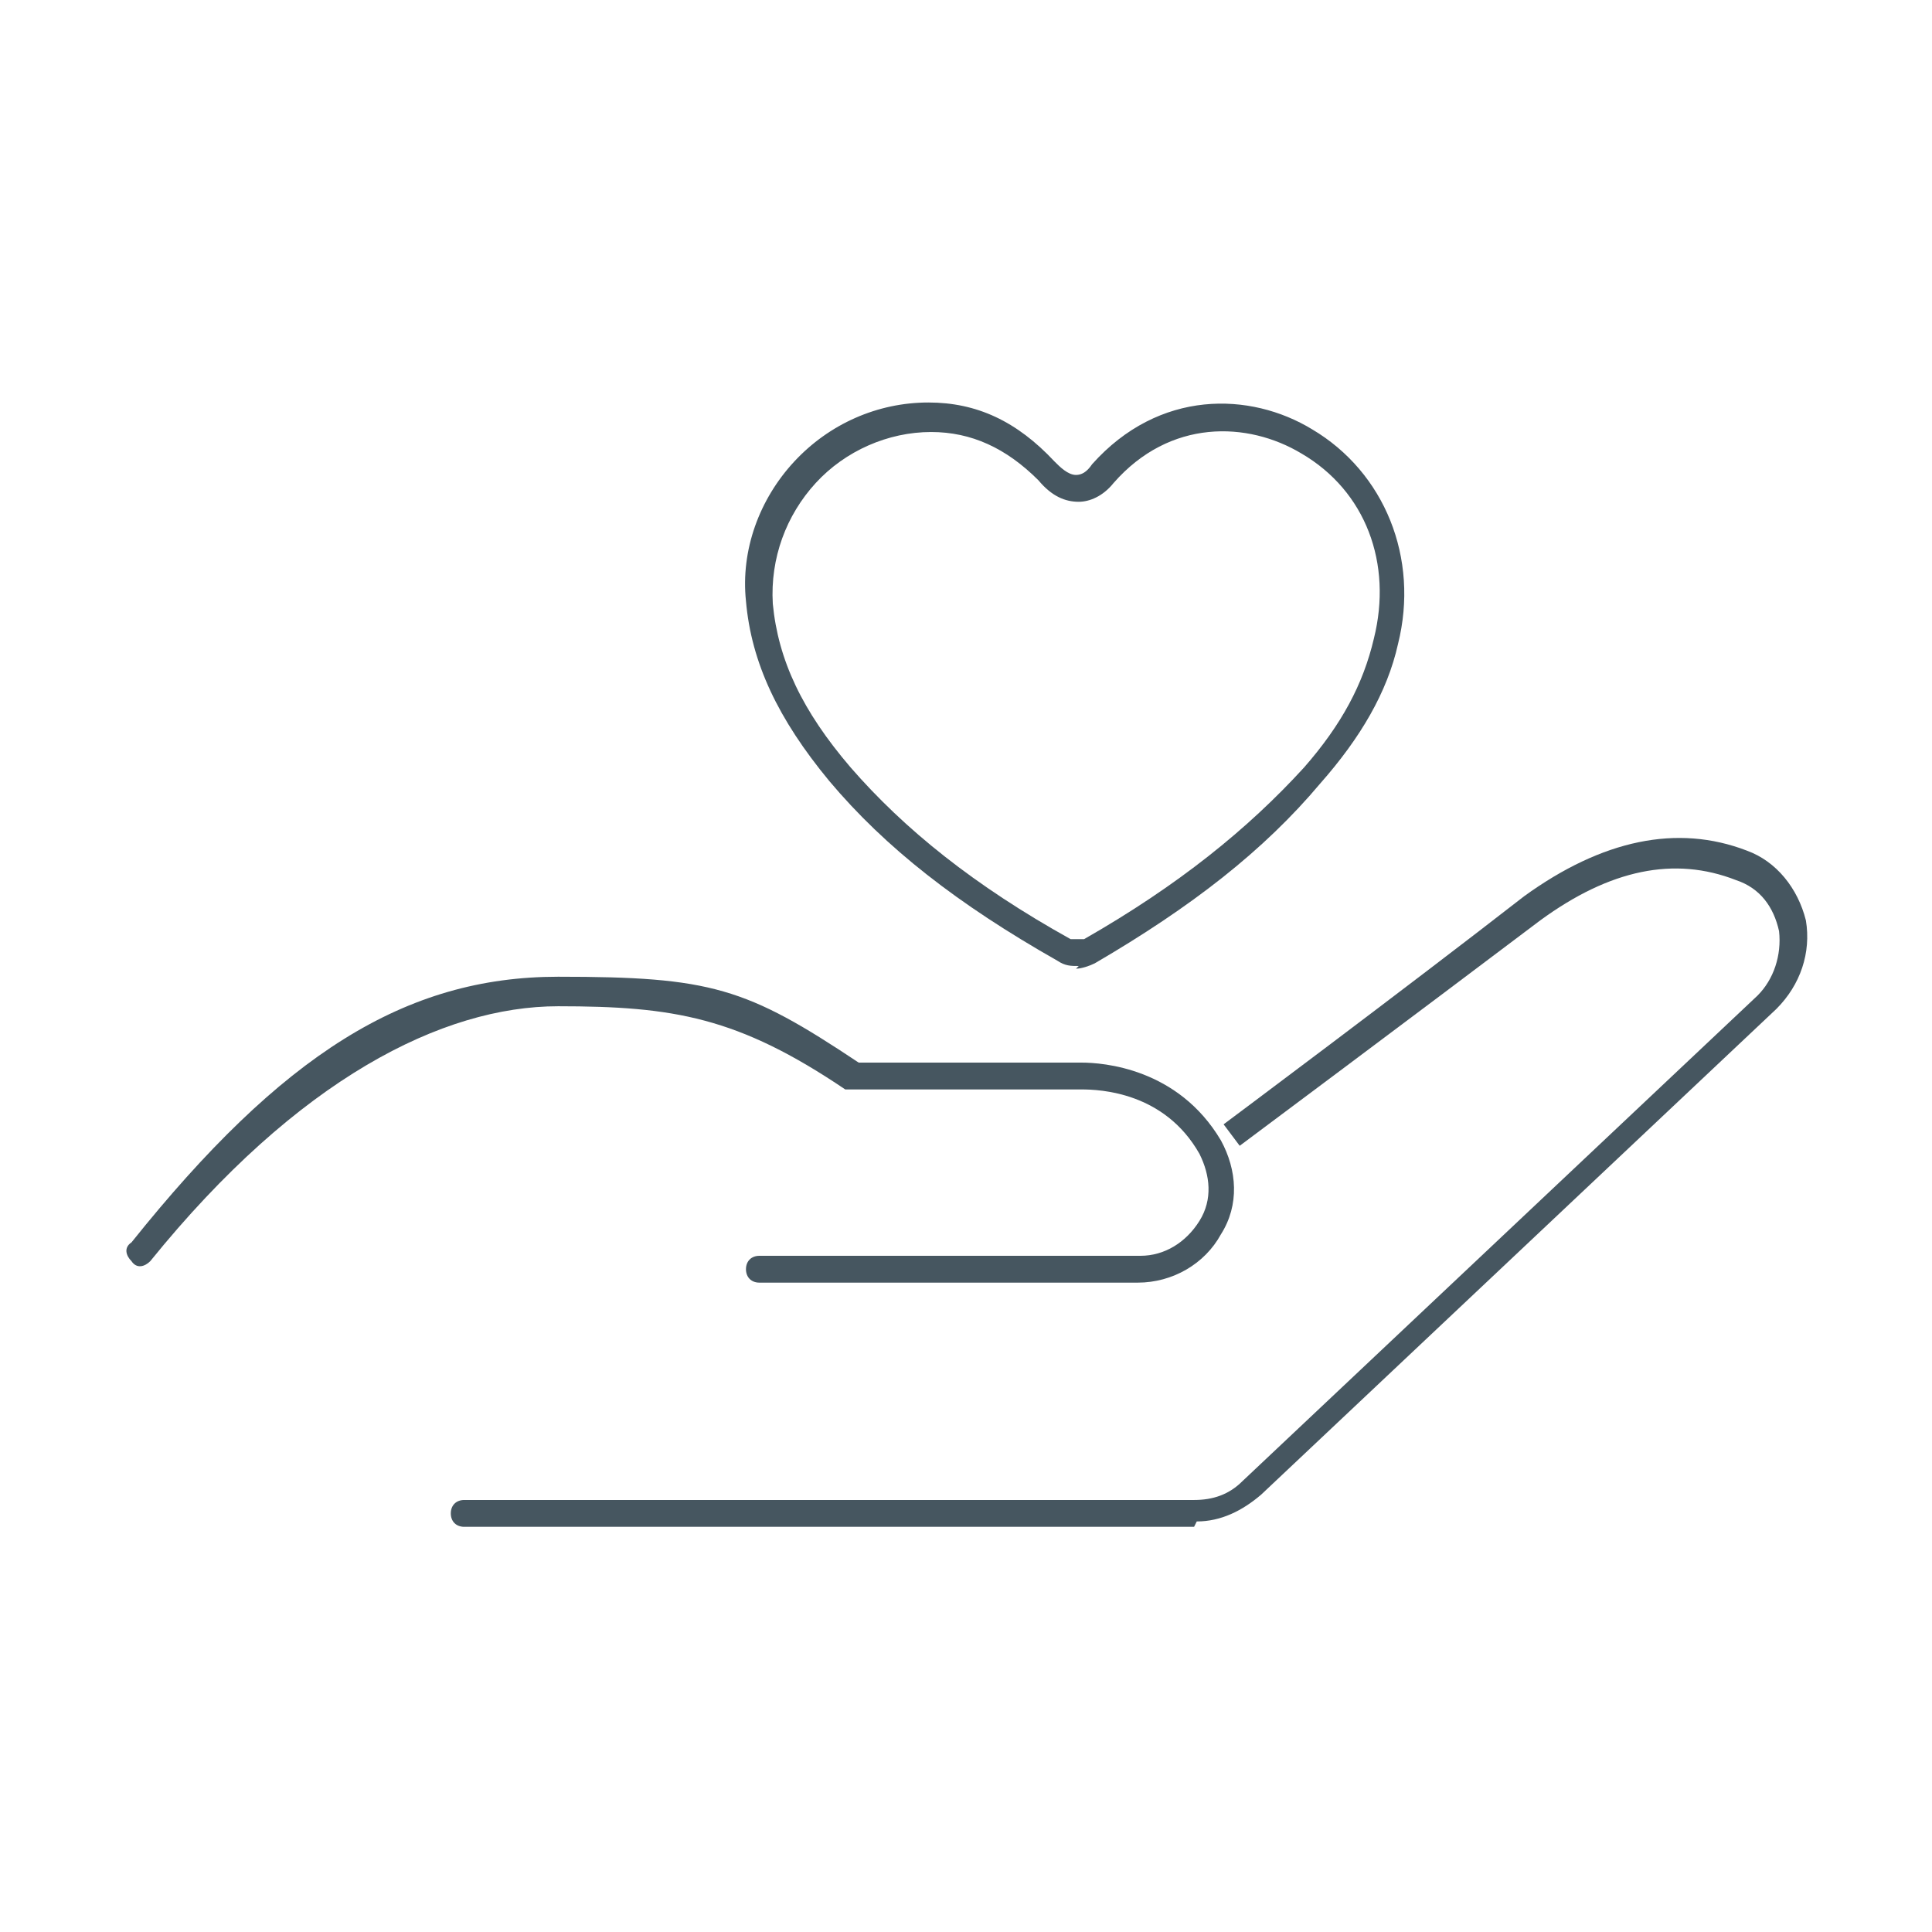 <?xml version="1.0" encoding="UTF-8"?>
<svg xmlns="http://www.w3.org/2000/svg" id="Version-1-Front" version="1.1" viewBox="0 0 72 72">
  <defs>
    <style>
      .st0 {
        fill: #465660;
      }
    </style>
  </defs>
  <path class="st0" d="M40.2,36c-.3,0-.5,0-.8-.2-3.7-2.1-6.4-4.2-8.5-6.7-1.9-2.3-2.9-4.4-3.1-6.7-.2-1.9.5-3.8,1.8-5.2,1.3-1.4,3.1-2.2,5-2.2h0c1.8,0,3.3.7,4.7,2.2.2.2.5.5.8.5h0c.2,0,.4-.1.6-.4,2.5-2.8,5.9-2.7,8.2-1.3,2.7,1.6,4,4.8,3.2,8-.4,1.8-1.4,3.5-2.9,5.2-2.1,2.5-4.8,4.6-8.4,6.7-.2.1-.5.2-.7.2ZM34.7,16.1c-1.6,0-3.2.7-4.3,1.9-1.1,1.2-1.7,2.8-1.6,4.5.2,2.1,1.1,4,2.9,6.1,2,2.3,4.6,4.4,8.2,6.4.1,0,.4,0,.5,0,3.5-2,6.1-4.1,8.2-6.4,1.4-1.6,2.2-3.1,2.6-4.8.7-2.8-.3-5.5-2.7-6.9-2-1.2-4.9-1.3-7,1.1-.4.5-.9.7-1.3.7-.5,0-1-.2-1.5-.8-1.2-1.2-2.5-1.8-4-1.8h0Z"></path>
  <path class="st0" d="M44.5,56.9h-27.2c-.3,0-.5-.2-.5-.5s.2-.5.5-.5h27.2c.7,0,1.3-.2,1.8-.7l19.2-18.1c.6-.6.9-1.5.8-2.4-.2-.9-.7-1.6-1.6-1.9-2.3-.9-4.7-.4-7.3,1.5-4.5,3.4-11.2,8.4-11.2,8.4l-.6-.8s6.7-5,11.2-8.5c2.9-2.1,5.7-2.7,8.3-1.7,1.1.4,1.9,1.4,2.2,2.6.2,1.2-.2,2.4-1.1,3.3l-19.2,18.1c-.7.6-1.5,1-2.4,1Z"></path>
  <path class="st0" d="M42.5,47.8h-14.2c-.3,0-.5-.2-.5-.5s.2-.5.5-.5h14.2c.9,0,1.7-.5,2.2-1.3.5-.8.4-1.7,0-2.5-1.3-2.3-3.7-2.4-4.4-2.4h-8.5c0,0-.2,0-.3,0-4-2.7-6.4-3.1-10.7-3.1s-9.7,2.7-15.2,9.5c-.2.2-.5.3-.7,0-.2-.2-.3-.5,0-.7,5.6-7,10.2-9.9,15.9-9.9s7,.4,11.2,3.2h8.3c.8,0,3.6.2,5.2,2.9.6,1.1.7,2.4,0,3.5-.6,1.1-1.8,1.8-3.1,1.8Z"></path>
</svg>
